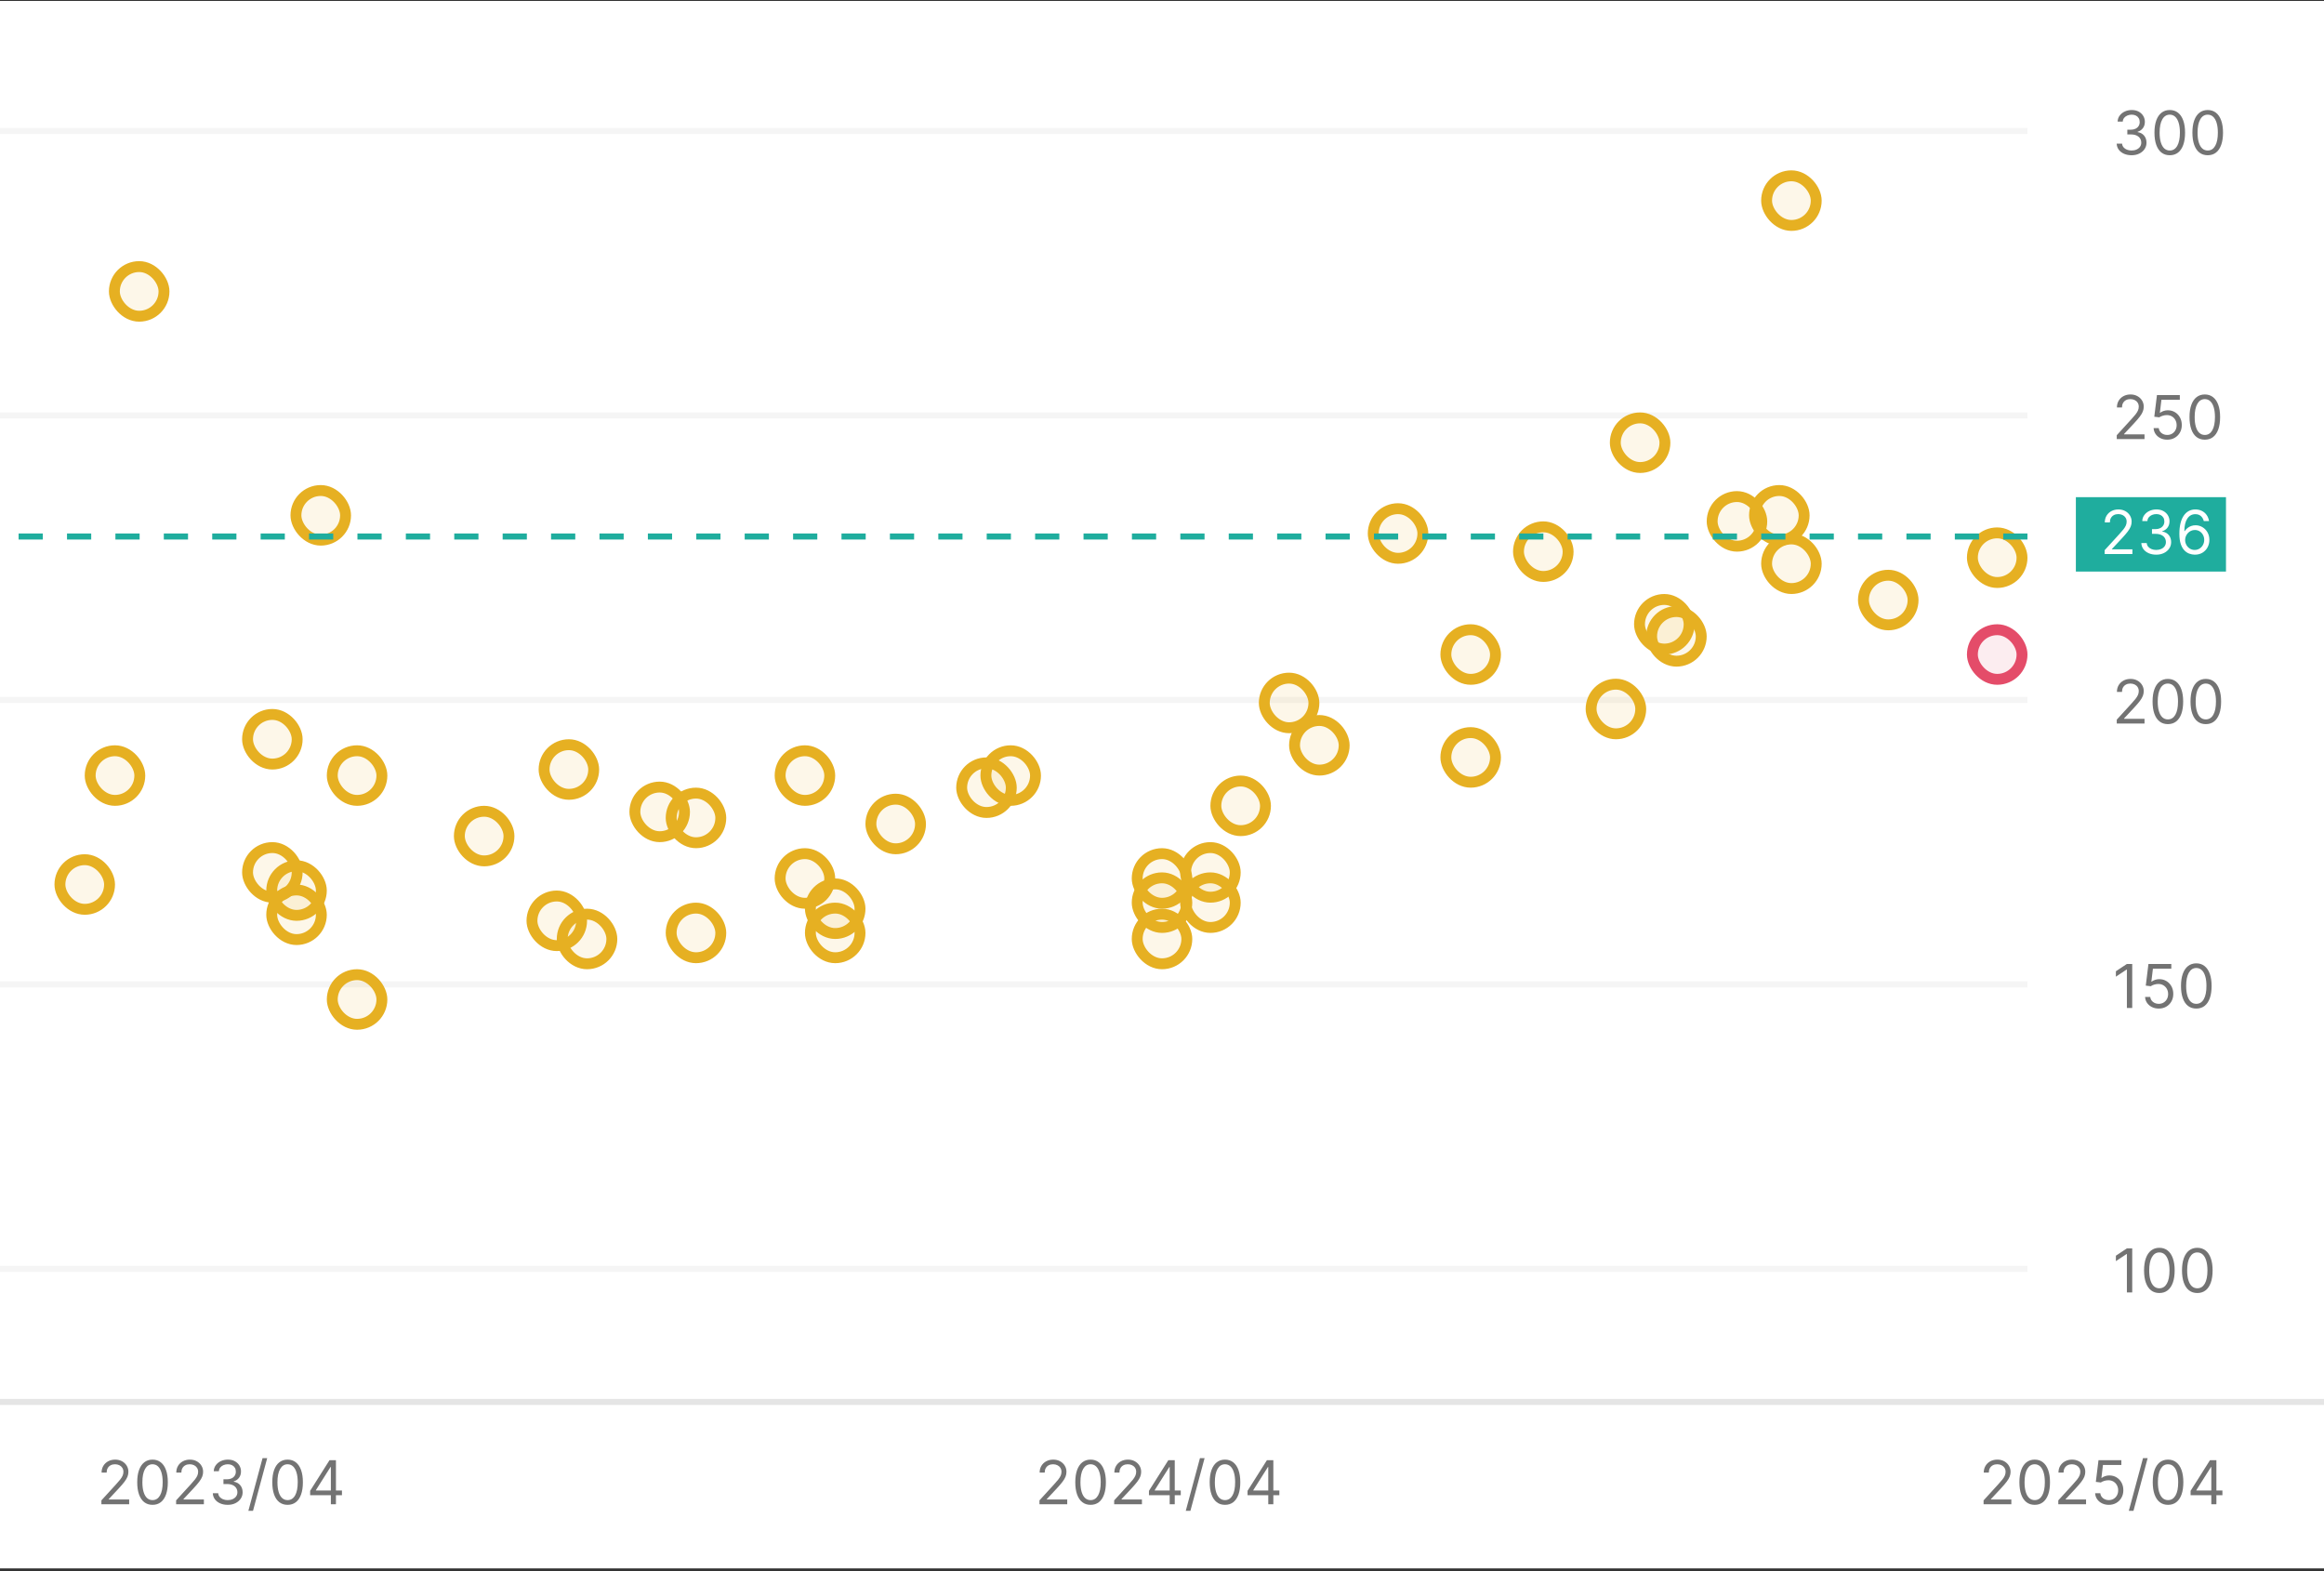<svg width="531" height="359" viewBox="0 0 531 359" fill="none" xmlns="http://www.w3.org/2000/svg">
<rect x="0" y="0" width="531" height="359" fill="#333333" stroke="none"/>
<g clip-path="url(#clip0_6873_1652)">
<rect width="531" height="358.148" transform="translate(0 0.208)" fill="white"/>
<line y1="320.328" x2="531" y2="320.328" stroke="#E5E5E5" stroke-width="1.383"/>
<line y1="289.907" x2="463.242" y2="289.907" stroke="#F5F5F5" stroke-width="1.383"/>
<line y1="224.914" x2="463.242" y2="224.914" stroke="#F5F5F5" stroke-width="1.383"/>
<line y1="159.923" x2="463.242" y2="159.923" stroke="#F5F5F5" stroke-width="1.383"/>
<line y1="94.93" x2="463.242" y2="94.93" stroke="#F5F5F5" stroke-width="1.383"/>
<line y1="29.937" x2="463.242" y2="29.937" stroke="#F5F5F5" stroke-width="1.383"/>
<path d="M23.17 343.7V342.817L26.489 339.183C26.879 338.757 27.2 338.387 27.452 338.073C27.704 337.755 27.891 337.457 28.012 337.179C28.136 336.898 28.198 336.603 28.198 336.295C28.198 335.942 28.113 335.636 27.943 335.377C27.776 335.118 27.547 334.919 27.256 334.778C26.964 334.637 26.637 334.567 26.273 334.567C25.887 334.567 25.55 334.647 25.262 334.807C24.977 334.965 24.756 335.186 24.599 335.47C24.445 335.755 24.368 336.089 24.368 336.472H23.209C23.209 335.883 23.345 335.366 23.617 334.92C23.889 334.475 24.259 334.128 24.727 333.879C25.198 333.631 25.727 333.506 26.313 333.506C26.902 333.506 27.424 333.631 27.879 333.879C28.334 334.128 28.691 334.464 28.95 334.886C29.208 335.308 29.338 335.778 29.338 336.295C29.338 336.665 29.27 337.027 29.136 337.381C29.005 337.731 28.776 338.122 28.449 338.554C28.125 338.983 27.675 339.507 27.098 340.126L24.84 342.542V342.62H29.514V343.7H23.17ZM34.85 343.838C34.111 343.838 33.48 343.637 32.96 343.234C32.439 342.828 32.041 342.24 31.767 341.471C31.491 340.698 31.354 339.765 31.354 338.672C31.354 337.585 31.491 336.657 31.767 335.888C32.045 335.115 32.444 334.526 32.965 334.12C33.489 333.711 34.117 333.506 34.85 333.506C35.584 333.506 36.211 333.711 36.731 334.12C37.255 334.526 37.654 335.115 37.929 335.888C38.208 336.657 38.347 337.585 38.347 338.672C38.347 339.765 38.209 340.698 37.934 341.471C37.659 342.24 37.261 342.828 36.741 343.234C36.22 343.637 35.59 343.838 34.85 343.838ZM34.85 342.758C35.584 342.758 36.153 342.404 36.559 341.697C36.965 340.99 37.168 339.982 37.168 338.672C37.168 337.801 37.075 337.06 36.888 336.448C36.705 335.835 36.44 335.369 36.093 335.048C35.749 334.727 35.335 334.567 34.85 334.567C34.124 334.567 33.556 334.925 33.146 335.642C32.737 336.356 32.533 337.366 32.533 338.672C32.533 339.543 32.624 340.283 32.808 340.892C32.991 341.501 33.254 341.964 33.598 342.281C33.945 342.599 34.363 342.758 34.85 342.758ZM40.24 343.7V342.817L43.56 339.183C43.949 338.757 44.27 338.387 44.522 338.073C44.774 337.755 44.961 337.457 45.082 337.179C45.206 336.898 45.269 336.603 45.269 336.295C45.269 335.942 45.184 335.636 45.013 335.377C44.846 335.118 44.617 334.919 44.326 334.778C44.035 334.637 43.707 334.567 43.344 334.567C42.958 334.567 42.62 334.647 42.332 334.807C42.047 334.965 41.826 335.186 41.669 335.47C41.515 335.755 41.438 336.089 41.438 336.472H40.28C40.28 335.883 40.416 335.366 40.687 334.92C40.959 334.475 41.329 334.128 41.797 333.879C42.268 333.631 42.797 333.506 43.383 333.506C43.972 333.506 44.495 333.631 44.95 333.879C45.405 334.128 45.761 334.464 46.02 334.886C46.279 335.308 46.408 335.778 46.408 336.295C46.408 336.665 46.341 337.027 46.207 337.381C46.076 337.731 45.847 338.122 45.519 338.554C45.195 338.983 44.745 339.507 44.169 340.126L41.91 342.542V342.62H46.585V343.7H40.24ZM52.039 343.838C51.39 343.838 50.813 343.727 50.305 343.504C49.801 343.281 49.4 342.972 49.102 342.576C48.807 342.177 48.647 341.713 48.621 341.186H49.858C49.885 341.51 49.996 341.79 50.192 342.026C50.389 342.258 50.646 342.438 50.963 342.566C51.281 342.694 51.633 342.758 52.019 342.758C52.451 342.758 52.834 342.682 53.168 342.532C53.502 342.381 53.764 342.172 53.954 341.903C54.144 341.635 54.239 341.324 54.239 340.97C54.239 340.6 54.147 340.275 53.964 339.993C53.78 339.708 53.512 339.486 53.158 339.325C52.805 339.165 52.373 339.085 51.862 339.085H51.056V338.004H51.862C52.261 338.004 52.611 337.932 52.913 337.788C53.217 337.644 53.455 337.441 53.625 337.179C53.798 336.917 53.885 336.61 53.885 336.256C53.885 335.916 53.81 335.619 53.659 335.367C53.508 335.115 53.296 334.919 53.021 334.778C52.749 334.637 52.428 334.567 52.058 334.567C51.711 334.567 51.384 334.631 51.076 334.758C50.772 334.883 50.523 335.064 50.33 335.303C50.137 335.539 50.032 335.824 50.015 336.158H48.837C48.857 335.631 49.015 335.169 49.313 334.773C49.611 334.374 50.001 334.063 50.482 333.84C50.967 333.617 51.498 333.506 52.078 333.506C52.7 333.506 53.233 333.632 53.679 333.884C54.124 334.133 54.466 334.462 54.705 334.871C54.944 335.28 55.063 335.722 55.063 336.197C55.063 336.763 54.914 337.246 54.617 337.646C54.322 338.045 53.921 338.322 53.414 338.476V338.554C54.049 338.659 54.545 338.929 54.901 339.364C55.258 339.797 55.437 340.332 55.437 340.97C55.437 341.517 55.288 342.008 54.99 342.443C54.695 342.875 54.292 343.216 53.782 343.465C53.271 343.714 52.69 343.838 52.039 343.838ZM61.048 333.172L57.807 345.213H56.746L59.987 333.172H61.048ZM65.71 343.838C64.97 343.838 64.34 343.637 63.819 343.234C63.299 342.828 62.901 342.24 62.626 341.471C62.351 340.698 62.213 339.765 62.213 338.672C62.213 337.585 62.351 336.657 62.626 335.888C62.904 335.115 63.303 334.526 63.824 334.12C64.348 333.711 64.976 333.506 65.71 333.506C66.443 333.506 67.07 333.711 67.59 334.12C68.114 334.526 68.514 335.115 68.789 335.888C69.067 336.657 69.206 337.585 69.206 338.672C69.206 339.765 69.069 340.698 68.793 341.471C68.519 342.24 68.121 342.828 67.6 343.234C67.08 343.637 66.45 343.838 65.71 343.838ZM65.71 342.758C66.443 342.758 67.013 342.404 67.418 341.697C67.825 340.99 68.027 339.982 68.027 338.672C68.027 337.801 67.934 337.06 67.748 336.448C67.564 335.835 67.299 335.369 66.952 335.048C66.608 334.727 66.194 334.567 65.71 334.567C64.983 334.567 64.415 334.925 64.006 335.642C63.596 336.356 63.392 337.366 63.392 338.672C63.392 339.543 63.483 340.283 63.667 340.892C63.85 341.501 64.114 341.964 64.457 342.281C64.805 342.599 65.222 342.758 65.71 342.758ZM70.864 341.638V340.636L75.283 333.644H76.01V335.195H75.519L72.18 340.479V340.558H78.132V341.638H70.864ZM75.598 343.7V341.334V340.867V333.644H76.757V343.7H75.598Z" fill="#737373"/>
<path d="M237.502 343.7V342.817L240.822 339.183C241.211 338.757 241.532 338.387 241.784 338.073C242.036 337.755 242.223 337.457 242.344 337.179C242.468 336.898 242.53 336.603 242.53 336.295C242.53 335.942 242.445 335.636 242.275 335.377C242.108 335.118 241.879 334.919 241.588 334.778C241.296 334.637 240.969 334.567 240.605 334.567C240.219 334.567 239.882 334.647 239.594 334.807C239.309 334.965 239.088 335.186 238.931 335.47C238.777 335.755 238.7 336.089 238.7 336.472H237.541C237.541 335.883 237.677 335.366 237.949 334.92C238.221 334.475 238.59 334.128 239.059 333.879C239.53 333.631 240.059 333.506 240.645 333.506C241.234 333.506 241.756 333.631 242.211 333.879C242.666 334.128 243.023 334.464 243.282 334.886C243.54 335.308 243.67 335.778 243.67 336.295C243.67 336.665 243.603 337.027 243.468 337.381C243.337 337.731 243.108 338.122 242.781 338.554C242.457 338.983 242.007 339.507 241.43 340.126L239.172 342.542V342.62H243.846V343.7H237.502ZM249.182 343.838C248.443 343.838 247.812 343.637 247.292 343.234C246.771 342.828 246.374 342.24 246.099 341.471C245.824 340.698 245.686 339.765 245.686 338.672C245.686 337.585 245.824 336.657 246.099 335.888C246.377 335.115 246.776 334.526 247.297 334.12C247.821 333.711 248.449 333.506 249.182 333.506C249.916 333.506 250.543 333.711 251.063 334.12C251.587 334.526 251.986 335.115 252.261 335.888C252.54 336.657 252.679 337.585 252.679 338.672C252.679 339.765 252.541 340.698 252.266 341.471C251.991 342.24 251.593 342.828 251.073 343.234C250.552 343.637 249.922 343.838 249.182 343.838ZM249.182 342.758C249.916 342.758 250.485 342.404 250.891 341.697C251.297 340.99 251.5 339.982 251.5 338.672C251.5 337.801 251.407 337.06 251.22 336.448C251.037 335.835 250.772 335.369 250.425 335.048C250.081 334.727 249.667 334.567 249.182 334.567C248.456 334.567 247.888 334.925 247.478 335.642C247.069 336.356 246.865 337.366 246.865 338.672C246.865 339.543 246.956 340.283 247.14 340.892C247.323 341.501 247.586 341.964 247.93 342.281C248.277 342.599 248.695 342.758 249.182 342.758ZM254.572 343.7V342.817L257.892 339.183C258.281 338.757 258.602 338.387 258.854 338.073C259.106 337.755 259.293 337.457 259.414 337.179C259.539 336.898 259.601 336.603 259.601 336.295C259.601 335.942 259.516 335.636 259.345 335.377C259.178 335.118 258.949 334.919 258.658 334.778C258.367 334.637 258.039 334.567 257.676 334.567C257.29 334.567 256.952 334.647 256.664 334.807C256.379 334.965 256.158 335.186 256.001 335.47C255.847 335.755 255.771 336.089 255.771 336.472H254.612C254.612 335.883 254.748 335.366 255.019 334.92C255.291 334.475 255.661 334.128 256.129 333.879C256.6 333.631 257.129 333.506 257.715 333.506C258.304 333.506 258.827 333.631 259.282 333.879C259.737 334.128 260.093 334.464 260.352 334.886C260.611 335.308 260.74 335.778 260.74 336.295C260.74 336.665 260.673 337.027 260.539 337.381C260.408 337.731 260.179 338.122 259.851 338.554C259.527 338.983 259.077 339.507 258.501 340.126L256.242 342.542V342.62H260.917V343.7H254.572ZM262.521 341.638V340.636L266.94 333.644H267.667V335.195H267.176L263.837 340.479V340.558H269.788V341.638H262.521ZM267.255 343.7V341.334V340.867V333.644H268.413V343.7H267.255ZM275.231 333.172L271.99 345.213H270.93L274.17 333.172H275.231ZM279.893 343.838C279.153 343.838 278.523 343.637 278.003 343.234C277.482 342.828 277.084 342.24 276.809 341.471C276.534 340.698 276.397 339.765 276.397 338.672C276.397 337.585 276.534 336.657 276.809 335.888C277.088 335.115 277.487 334.526 278.007 334.12C278.531 333.711 279.16 333.506 279.893 333.506C280.626 333.506 281.253 333.711 281.774 334.12C282.298 334.526 282.697 335.115 282.972 335.888C283.25 336.657 283.389 337.585 283.389 338.672C283.389 339.765 283.252 340.698 282.977 341.471C282.702 342.24 282.304 342.828 281.784 343.234C281.263 343.637 280.633 343.838 279.893 343.838ZM279.893 342.758C280.626 342.758 281.196 342.404 281.602 341.697C282.008 340.99 282.211 339.982 282.211 338.672C282.211 337.801 282.118 337.06 281.931 336.448C281.748 335.835 281.483 335.369 281.136 335.048C280.792 334.727 280.378 334.567 279.893 334.567C279.166 334.567 278.598 334.925 278.189 335.642C277.78 336.356 277.575 337.366 277.575 338.672C277.575 339.543 277.667 340.283 277.85 340.892C278.034 341.501 278.297 341.964 278.641 342.281C278.988 342.599 279.405 342.758 279.893 342.758ZM285.047 341.638V340.636L289.467 333.644H290.194V335.195H289.703L286.363 340.479V340.558H292.315V341.638H285.047ZM289.781 343.7V341.334V340.867V333.644H290.94V343.7H289.781Z" fill="#737373"/>
<path d="M453.219 343.7V342.817L456.538 339.183C456.928 338.757 457.249 338.387 457.501 338.073C457.753 337.755 457.939 337.457 458.061 337.179C458.185 336.898 458.247 336.603 458.247 336.295C458.247 335.942 458.162 335.636 457.992 335.377C457.825 335.118 457.596 334.919 457.304 334.778C457.013 334.637 456.686 334.567 456.322 334.567C455.936 334.567 455.599 334.647 455.311 334.807C455.026 334.965 454.805 335.186 454.648 335.47C454.494 335.755 454.417 336.089 454.417 336.472H453.258C453.258 335.883 453.394 335.366 453.666 334.92C453.937 334.475 454.307 334.128 454.775 333.879C455.247 333.631 455.776 333.506 456.362 333.506C456.951 333.506 457.473 333.631 457.928 333.879C458.383 334.128 458.74 334.464 458.998 334.886C459.257 335.308 459.386 335.778 459.386 336.295C459.386 336.665 459.319 337.027 459.185 337.381C459.054 337.731 458.825 338.122 458.498 338.554C458.174 338.983 457.723 339.507 457.147 340.126L454.888 342.542V342.62H459.563V343.7H453.219ZM464.899 343.838C464.159 343.838 463.529 343.637 463.009 343.234C462.488 342.828 462.09 342.24 461.815 341.471C461.54 340.698 461.403 339.765 461.403 338.672C461.403 337.585 461.54 336.657 461.815 335.888C462.094 335.115 462.493 334.526 463.014 334.12C463.537 333.711 464.166 333.506 464.899 333.506C465.632 333.506 466.259 333.711 466.78 334.12C467.304 334.526 467.703 335.115 467.978 335.888C468.256 336.657 468.395 337.585 468.395 338.672C468.395 339.765 468.258 340.698 467.983 341.471C467.708 342.24 467.31 342.828 466.79 343.234C466.269 343.637 465.639 343.838 464.899 343.838ZM464.899 342.758C465.632 342.758 466.202 342.404 466.608 341.697C467.014 340.99 467.217 339.982 467.217 338.672C467.217 337.801 467.124 337.06 466.937 336.448C466.754 335.835 466.489 335.369 466.142 335.048C465.798 334.727 465.384 334.567 464.899 334.567C464.172 334.567 463.604 334.925 463.195 335.642C462.786 336.356 462.581 337.366 462.581 338.672C462.581 339.543 462.673 340.283 462.856 340.892C463.04 341.501 463.303 341.964 463.647 342.281C463.994 342.599 464.411 342.758 464.899 342.758ZM470.289 343.7V342.817L473.609 339.183C473.998 338.757 474.319 338.387 474.571 338.073C474.823 337.755 475.01 337.457 475.131 337.179C475.255 336.898 475.318 336.603 475.318 336.295C475.318 335.942 475.232 335.636 475.062 335.377C474.895 335.118 474.666 334.919 474.375 334.778C474.083 334.637 473.756 334.567 473.393 334.567C473.006 334.567 472.669 334.647 472.381 334.807C472.096 334.965 471.875 335.186 471.718 335.47C471.564 335.755 471.487 336.089 471.487 336.472H470.328C470.328 335.883 470.464 335.366 470.736 334.92C471.008 334.475 471.378 334.128 471.846 333.879C472.317 333.631 472.846 333.506 473.432 333.506C474.021 333.506 474.543 333.631 474.998 333.879C475.453 334.128 475.81 334.464 476.069 334.886C476.328 335.308 476.457 335.778 476.457 336.295C476.457 336.665 476.39 337.027 476.255 337.381C476.125 337.731 475.895 338.122 475.568 338.554C475.244 338.983 474.794 339.507 474.218 340.126L471.959 342.542V342.62H476.634V343.7H470.289ZM481.832 343.838C481.256 343.838 480.737 343.723 480.275 343.494C479.814 343.265 479.444 342.951 479.166 342.551C478.887 342.152 478.735 341.697 478.709 341.186H479.887C479.933 341.641 480.14 342.018 480.506 342.316C480.876 342.61 481.318 342.758 481.832 342.758C482.245 342.758 482.611 342.661 482.932 342.468C483.256 342.275 483.51 342.01 483.693 341.672C483.88 341.332 483.973 340.947 483.973 340.518C483.973 340.08 483.877 339.689 483.683 339.345C483.493 338.998 483.232 338.724 482.898 338.525C482.564 338.325 482.182 338.224 481.754 338.22C481.446 338.217 481.13 338.264 480.806 338.363C480.482 338.458 480.215 338.58 480.005 338.731L478.866 338.593L479.475 333.644H484.7V334.724H480.496L480.143 337.69H480.202C480.408 337.526 480.667 337.39 480.978 337.282C481.289 337.174 481.613 337.12 481.95 337.12C482.565 337.12 483.114 337.268 483.595 337.562C484.079 337.854 484.459 338.253 484.734 338.76C485.012 339.268 485.152 339.847 485.152 340.499C485.152 341.14 485.008 341.713 484.719 342.217C484.435 342.718 484.042 343.114 483.541 343.406C483.04 343.694 482.47 343.838 481.832 343.838ZM490.705 333.172L487.464 345.213H486.403L489.644 333.172H490.705ZM495.367 343.838C494.627 343.838 493.997 343.637 493.476 343.234C492.956 342.828 492.558 342.24 492.283 341.471C492.008 340.698 491.871 339.765 491.871 338.672C491.871 337.585 492.008 336.657 492.283 335.888C492.561 335.115 492.961 334.526 493.481 334.12C494.005 333.711 494.634 333.506 495.367 333.506C496.1 333.506 496.727 333.711 497.248 334.12C497.771 334.526 498.171 335.115 498.446 335.888C498.724 336.657 498.863 337.585 498.863 338.672C498.863 339.765 498.726 340.698 498.451 341.471C498.176 342.24 497.778 342.828 497.257 343.234C496.737 343.637 496.107 343.838 495.367 343.838ZM495.367 342.758C496.1 342.758 496.67 342.404 497.076 341.697C497.482 340.99 497.685 339.982 497.685 338.672C497.685 337.801 497.591 337.06 497.405 336.448C497.221 335.835 496.956 335.369 496.609 335.048C496.266 334.727 495.851 334.567 495.367 334.567C494.64 334.567 494.072 334.925 493.663 335.642C493.254 336.356 493.049 337.366 493.049 338.672C493.049 339.543 493.141 340.283 493.324 340.892C493.507 341.501 493.771 341.964 494.115 342.281C494.462 342.599 494.879 342.758 495.367 342.758ZM500.521 341.638V340.636L504.941 333.644H505.667V335.195H505.176L501.837 340.479V340.558H507.789V341.638H500.521ZM505.255 343.7V341.334V340.867V333.644H506.414V343.7H505.255Z" fill="#737373"/>
<path d="M487.045 35.469C486.396 35.469 485.819 35.358 485.311 35.136C484.807 34.913 484.406 34.604 484.108 34.208C483.813 33.808 483.653 33.345 483.627 32.818H484.864C484.891 33.142 485.002 33.422 485.198 33.657C485.395 33.89 485.652 34.07 485.969 34.198C486.287 34.325 486.639 34.389 487.025 34.389C487.457 34.389 487.84 34.314 488.174 34.163C488.508 34.013 488.77 33.803 488.96 33.535C489.15 33.266 489.245 32.955 489.245 32.602C489.245 32.232 489.153 31.906 488.97 31.625C488.786 31.34 488.518 31.117 488.164 30.957C487.811 30.796 487.379 30.716 486.868 30.716H486.063V29.636H486.868C487.267 29.636 487.618 29.564 487.919 29.42C488.223 29.276 488.46 29.073 488.631 28.811C488.804 28.549 488.891 28.241 488.891 27.888C488.891 27.547 488.816 27.251 488.665 26.999C488.515 26.747 488.302 26.55 488.027 26.41C487.755 26.269 487.434 26.198 487.064 26.198C486.717 26.198 486.39 26.262 486.082 26.39C485.778 26.514 485.529 26.696 485.336 26.935C485.143 27.171 485.038 27.456 485.021 27.789H483.843C483.863 27.262 484.021 26.801 484.319 26.405C484.617 26.005 485.007 25.694 485.488 25.472C485.972 25.249 486.504 25.138 487.084 25.138C487.706 25.138 488.24 25.264 488.685 25.516C489.13 25.765 489.472 26.094 489.711 26.503C489.95 26.912 490.07 27.354 490.07 27.829C490.07 28.395 489.921 28.878 489.623 29.277C489.328 29.677 488.927 29.953 488.42 30.107V30.186C489.055 30.291 489.551 30.561 489.907 30.996C490.264 31.428 490.443 31.963 490.443 32.602C490.443 33.148 490.294 33.639 489.996 34.075C489.701 34.507 489.299 34.847 488.788 35.096C488.277 35.345 487.696 35.469 487.045 35.469ZM495.759 35.469C495.019 35.469 494.389 35.268 493.868 34.865C493.348 34.46 492.95 33.872 492.675 33.103C492.4 32.33 492.263 31.397 492.263 30.304C492.263 29.217 492.4 28.289 492.675 27.519C492.953 26.747 493.353 26.157 493.873 25.752C494.397 25.342 495.026 25.138 495.759 25.138C496.492 25.138 497.119 25.342 497.64 25.752C498.164 26.157 498.563 26.747 498.838 27.519C499.116 28.289 499.255 29.217 499.255 30.304C499.255 31.397 499.118 32.33 498.843 33.103C498.568 33.872 498.17 34.46 497.65 34.865C497.129 35.268 496.499 35.469 495.759 35.469ZM495.759 34.389C496.492 34.389 497.062 34.036 497.468 33.328C497.874 32.621 498.077 31.613 498.077 30.304C498.077 29.433 497.984 28.691 497.797 28.079C497.614 27.467 497.348 27 497.001 26.68C496.658 26.359 496.244 26.198 495.759 26.198C495.032 26.198 494.464 26.557 494.055 27.274C493.646 27.988 493.441 28.997 493.441 30.304C493.441 31.174 493.533 31.914 493.716 32.523C493.9 33.132 494.163 33.595 494.507 33.913C494.854 34.23 495.271 34.389 495.759 34.389ZM504.429 35.469C503.689 35.469 503.059 35.268 502.539 34.865C502.018 34.46 501.62 33.872 501.345 33.103C501.07 32.33 500.933 31.397 500.933 30.304C500.933 29.217 501.07 28.289 501.345 27.519C501.624 26.747 502.023 26.157 502.544 25.752C503.067 25.342 503.696 25.138 504.429 25.138C505.163 25.138 505.79 25.342 506.31 25.752C506.834 26.157 507.233 26.747 507.508 27.519C507.786 28.289 507.926 29.217 507.926 30.304C507.926 31.397 507.788 32.33 507.513 33.103C507.238 33.872 506.84 34.46 506.32 34.865C505.799 35.268 505.169 35.469 504.429 35.469ZM504.429 34.389C505.163 34.389 505.732 34.036 506.138 33.328C506.544 32.621 506.747 31.613 506.747 30.304C506.747 29.433 506.654 28.691 506.467 28.079C506.284 27.467 506.019 27 505.672 26.68C505.328 26.359 504.914 26.198 504.429 26.198C503.703 26.198 503.135 26.557 502.725 27.274C502.316 27.988 502.111 28.997 502.111 30.304C502.111 31.174 502.203 31.914 502.386 32.523C502.57 33.132 502.833 33.595 503.177 33.913C503.524 34.23 503.941 34.389 504.429 34.389Z" fill="#737373"/>
<path d="M483.647 100.325V99.441L486.966 95.807C487.356 95.381 487.676 95.011 487.929 94.697C488.181 94.38 488.367 94.082 488.488 93.803C488.613 93.522 488.675 93.227 488.675 92.92C488.675 92.566 488.59 92.26 488.42 92.001C488.253 91.743 488.023 91.543 487.732 91.402C487.441 91.261 487.113 91.191 486.75 91.191C486.364 91.191 486.026 91.271 485.738 91.432C485.454 91.589 485.233 91.81 485.075 92.095C484.922 92.379 484.845 92.713 484.845 93.096H483.686C483.686 92.507 483.822 91.99 484.093 91.545C484.365 91.099 484.735 90.752 485.203 90.504C485.675 90.255 486.203 90.13 486.789 90.13C487.379 90.13 487.901 90.255 488.356 90.504C488.811 90.752 489.168 91.088 489.426 91.51C489.685 91.933 489.814 92.402 489.814 92.92C489.814 93.29 489.747 93.651 489.613 94.005C489.482 94.355 489.253 94.746 488.925 95.178C488.601 95.607 488.151 96.131 487.575 96.75L485.316 99.166V99.244H489.991V100.325H483.647ZM495.189 100.462C494.613 100.462 494.094 100.348 493.633 100.118C493.171 99.889 492.801 99.575 492.523 99.176C492.245 98.776 492.092 98.321 492.066 97.811H493.245C493.291 98.266 493.497 98.642 493.864 98.94C494.233 99.235 494.675 99.382 495.189 99.382C495.602 99.382 495.969 99.285 496.289 99.092C496.613 98.899 496.867 98.634 497.051 98.297C497.237 97.956 497.33 97.572 497.33 97.143C497.33 96.704 497.234 96.313 497.041 95.969C496.851 95.622 496.589 95.349 496.255 95.149C495.921 94.949 495.54 94.848 495.111 94.844C494.803 94.841 494.487 94.889 494.163 94.987C493.839 95.082 493.572 95.205 493.363 95.355L492.223 95.218L492.832 90.268H498.057V91.348H493.854L493.5 94.314H493.559C493.765 94.15 494.024 94.015 494.335 93.907C494.646 93.799 494.97 93.745 495.307 93.745C495.923 93.745 496.471 93.892 496.952 94.186C497.437 94.478 497.817 94.877 498.092 95.385C498.37 95.892 498.509 96.472 498.509 97.123C498.509 97.765 498.365 98.338 498.077 98.842C497.792 99.343 497.399 99.739 496.898 100.03C496.397 100.318 495.828 100.462 495.189 100.462ZM503.768 100.462C503.028 100.462 502.398 100.261 501.877 99.858C501.356 99.452 500.959 98.865 500.684 98.095C500.409 97.323 500.271 96.39 500.271 95.296C500.271 94.209 500.409 93.281 500.684 92.512C500.962 91.739 501.361 91.15 501.882 90.744C502.406 90.335 503.034 90.13 503.768 90.13C504.501 90.13 505.128 90.335 505.648 90.744C506.172 91.15 506.572 91.739 506.847 92.512C507.125 93.281 507.264 94.209 507.264 95.296C507.264 96.39 507.126 97.323 506.851 98.095C506.576 98.865 506.179 99.452 505.658 99.858C505.138 100.261 504.507 100.462 503.768 100.462ZM503.768 99.382C504.501 99.382 505.071 99.028 505.476 98.321C505.882 97.614 506.085 96.606 506.085 95.296C506.085 94.425 505.992 93.684 505.805 93.072C505.622 92.46 505.357 91.993 505.01 91.672C504.666 91.352 504.252 91.191 503.768 91.191C503.041 91.191 502.473 91.549 502.064 92.266C501.654 92.98 501.45 93.99 501.45 95.296C501.45 96.167 501.541 96.907 501.725 97.516C501.908 98.125 502.172 98.588 502.515 98.906C502.862 99.223 503.28 99.382 503.768 99.382Z" fill="#737373"/>
<path d="M483.647 165.318V164.434L486.966 160.8C487.356 160.375 487.676 160.005 487.929 159.69C488.181 159.373 488.367 159.075 488.488 158.797C488.613 158.515 488.675 158.22 488.675 157.913C488.675 157.559 488.59 157.253 488.42 156.994C488.253 156.736 488.023 156.536 487.732 156.395C487.441 156.255 487.113 156.184 486.75 156.184C486.364 156.184 486.026 156.264 485.738 156.425C485.454 156.582 485.233 156.803 485.075 157.088C484.922 157.373 484.845 157.707 484.845 158.09H483.686C483.686 157.5 483.822 156.983 484.093 156.538C484.365 156.093 484.735 155.746 485.203 155.497C485.675 155.248 486.203 155.124 486.789 155.124C487.379 155.124 487.901 155.248 488.356 155.497C488.811 155.746 489.168 156.081 489.426 156.503C489.685 156.926 489.814 157.396 489.814 157.913C489.814 158.283 489.747 158.644 489.613 158.998C489.482 159.348 489.253 159.739 488.925 160.172C488.601 160.6 488.151 161.124 487.575 161.743L485.316 164.159V164.238H489.991V165.318H483.647ZM495.327 165.455C494.587 165.455 493.957 165.254 493.436 164.851C492.916 164.445 492.518 163.858 492.243 163.088C491.968 162.316 491.831 161.383 491.831 160.289C491.831 159.203 491.968 158.274 492.243 157.505C492.521 156.733 492.921 156.143 493.441 155.737C493.965 155.328 494.594 155.124 495.327 155.124C496.06 155.124 496.687 155.328 497.208 155.737C497.731 156.143 498.131 156.733 498.406 157.505C498.684 158.274 498.823 159.203 498.823 160.289C498.823 161.383 498.686 162.316 498.411 163.088C498.136 163.858 497.738 164.445 497.217 164.851C496.697 165.254 496.067 165.455 495.327 165.455ZM495.327 164.375C496.06 164.375 496.63 164.021 497.036 163.314C497.442 162.607 497.645 161.599 497.645 160.289C497.645 159.419 497.551 158.677 497.365 158.065C497.181 157.453 496.916 156.986 496.569 156.665C496.226 156.345 495.811 156.184 495.327 156.184C494.6 156.184 494.032 156.543 493.623 157.26C493.214 157.973 493.009 158.983 493.009 160.289C493.009 161.16 493.101 161.9 493.284 162.509C493.467 163.118 493.731 163.581 494.075 163.899C494.422 164.216 494.839 164.375 495.327 164.375ZM503.997 165.455C503.257 165.455 502.627 165.254 502.107 164.851C501.586 164.445 501.188 163.858 500.913 163.088C500.638 162.316 500.501 161.383 500.501 160.289C500.501 159.203 500.638 158.274 500.913 157.505C501.192 156.733 501.591 156.143 502.111 155.737C502.635 155.328 503.264 155.124 503.997 155.124C504.73 155.124 505.357 155.328 505.878 155.737C506.402 156.143 506.801 156.733 507.076 157.505C507.354 158.274 507.493 159.203 507.493 160.289C507.493 161.383 507.356 162.316 507.081 163.088C506.806 163.858 506.408 164.445 505.888 164.851C505.367 165.254 504.737 165.455 503.997 165.455ZM503.997 164.375C504.73 164.375 505.3 164.021 505.706 163.314C506.112 162.607 506.315 161.599 506.315 160.289C506.315 159.419 506.222 158.677 506.035 158.065C505.852 157.453 505.587 156.986 505.24 156.665C504.896 156.345 504.482 156.184 503.997 156.184C503.27 156.184 502.702 156.543 502.293 157.26C501.884 157.973 501.679 158.983 501.679 160.289C501.679 161.16 501.771 161.9 501.954 162.509C502.138 163.118 502.401 163.581 502.745 163.899C503.092 164.216 503.509 164.375 503.997 164.375Z" fill="#737373"/>
<rect width="34.297" height="17" transform="translate(474.307 113.597)" fill="#1FAD9E"/>
<path d="M480.879 126.597V125.714L484.198 122.08C484.588 121.654 484.909 121.284 485.161 120.97C485.413 120.652 485.6 120.354 485.721 120.076C485.845 119.795 485.907 119.5 485.907 119.192C485.907 118.839 485.822 118.533 485.652 118.274C485.485 118.015 485.256 117.816 484.965 117.675C484.673 117.534 484.346 117.464 483.982 117.464C483.596 117.464 483.259 117.544 482.971 117.704C482.686 117.862 482.465 118.083 482.308 118.367C482.154 118.652 482.077 118.986 482.077 119.369H480.918C480.918 118.78 481.054 118.263 481.326 117.817C481.598 117.372 481.967 117.025 482.436 116.776C482.907 116.527 483.436 116.403 484.022 116.403C484.611 116.403 485.133 116.527 485.588 116.776C486.043 117.025 486.4 117.361 486.659 117.783C486.917 118.205 487.047 118.675 487.047 119.192C487.047 119.562 486.979 119.924 486.845 120.278C486.714 120.628 486.485 121.019 486.158 121.451C485.834 121.88 485.384 122.404 484.807 123.023L482.549 125.439V125.517H487.223V126.597H480.879ZM492.677 126.735C492.029 126.735 491.451 126.624 490.944 126.401C490.44 126.178 490.039 125.869 489.741 125.473C489.446 125.074 489.286 124.61 489.259 124.083H490.497C490.523 124.407 490.634 124.687 490.831 124.923C491.027 125.155 491.284 125.335 491.602 125.463C491.919 125.591 492.271 125.655 492.658 125.655C493.09 125.655 493.473 125.579 493.807 125.429C494.141 125.278 494.402 125.069 494.592 124.8C494.782 124.532 494.877 124.221 494.877 123.867C494.877 123.497 494.785 123.171 494.602 122.89C494.419 122.605 494.15 122.383 493.797 122.222C493.443 122.062 493.011 121.981 492.5 121.981H491.695V120.901H492.5C492.9 120.901 493.25 120.829 493.551 120.685C493.856 120.541 494.093 120.338 494.263 120.076C494.437 119.814 494.524 119.507 494.524 119.153C494.524 118.813 494.448 118.516 494.298 118.264C494.147 118.012 493.934 117.816 493.659 117.675C493.388 117.534 493.067 117.464 492.697 117.464C492.35 117.464 492.022 117.528 491.715 117.655C491.41 117.78 491.161 117.961 490.968 118.2C490.775 118.436 490.67 118.721 490.654 119.055H489.476C489.495 118.528 489.654 118.066 489.952 117.67C490.25 117.271 490.639 116.96 491.121 116.737C491.605 116.514 492.137 116.403 492.716 116.403C493.338 116.403 493.872 116.529 494.317 116.781C494.763 117.03 495.105 117.359 495.344 117.768C495.583 118.177 495.702 118.619 495.702 119.094C495.702 119.66 495.553 120.143 495.255 120.543C494.961 120.942 494.56 121.219 494.052 121.373V121.451C494.687 121.556 495.183 121.826 495.54 122.261C495.897 122.694 496.075 123.229 496.075 123.867C496.075 124.414 495.926 124.905 495.628 125.34C495.334 125.772 494.931 126.113 494.42 126.362C493.91 126.611 493.329 126.735 492.677 126.735ZM501.451 126.735C501.038 126.728 500.626 126.65 500.213 126.499C499.801 126.349 499.424 126.095 499.084 125.738C498.743 125.378 498.47 124.892 498.264 124.28C498.057 123.664 497.954 122.892 497.954 121.962C497.954 121.071 498.038 120.282 498.205 119.595C498.372 118.904 498.614 118.323 498.931 117.852C499.249 117.377 499.632 117.017 500.081 116.771C500.532 116.526 501.041 116.403 501.608 116.403C502.171 116.403 502.672 116.516 503.11 116.742C503.552 116.965 503.912 117.276 504.191 117.675C504.469 118.074 504.649 118.534 504.731 119.055H503.533C503.421 118.603 503.205 118.228 502.884 117.93C502.564 117.632 502.138 117.483 501.608 117.483C500.829 117.483 500.215 117.822 499.766 118.5C499.321 119.178 499.097 120.129 499.093 121.353H499.172C499.355 121.075 499.573 120.837 499.825 120.641C500.081 120.441 500.362 120.287 500.67 120.179C500.977 120.071 501.303 120.017 501.647 120.017C502.223 120.017 502.75 120.161 503.228 120.449C503.706 120.734 504.089 121.129 504.377 121.633C504.665 122.134 504.809 122.708 504.809 123.356C504.809 123.978 504.67 124.548 504.392 125.065C504.114 125.579 503.722 125.989 503.218 126.293C502.717 126.594 502.128 126.741 501.451 126.735ZM501.451 125.655C501.863 125.655 502.233 125.551 502.56 125.345C502.891 125.139 503.151 124.862 503.341 124.515C503.534 124.168 503.631 123.782 503.631 123.356C503.631 122.941 503.538 122.563 503.351 122.222C503.168 121.878 502.914 121.605 502.59 121.402C502.269 121.199 501.902 121.098 501.49 121.098C501.179 121.098 500.889 121.16 500.621 121.284C500.352 121.405 500.117 121.572 499.914 121.785C499.714 121.998 499.557 122.242 499.442 122.517C499.328 122.788 499.27 123.075 499.27 123.376C499.27 123.775 499.364 124.149 499.55 124.496C499.74 124.843 499.999 125.123 500.326 125.335C500.657 125.548 501.032 125.655 501.451 125.655Z" fill="white"/>
<path d="M487.182 220.252V230.308H485.964V221.528H485.905L483.45 223.159V221.921L485.964 220.252H487.182ZM493.245 230.446C492.669 230.446 492.15 230.331 491.688 230.102C491.227 229.873 490.857 229.559 490.578 229.159C490.3 228.76 490.148 228.305 490.122 227.794H491.3C491.346 228.249 491.552 228.626 491.919 228.924C492.289 229.218 492.731 229.366 493.245 229.366C493.657 229.366 494.024 229.269 494.345 229.076C494.669 228.883 494.923 228.617 495.106 228.28C495.293 227.94 495.386 227.555 495.386 227.126C495.386 226.688 495.289 226.296 495.096 225.953C494.906 225.606 494.644 225.332 494.31 225.133C493.977 224.933 493.595 224.831 493.166 224.828C492.859 224.825 492.543 224.872 492.219 224.971C491.894 225.066 491.628 225.188 491.418 225.339L490.279 225.201L490.888 220.252H496.113V221.332H491.909L491.556 224.298H491.615C491.821 224.134 492.079 223.998 492.39 223.89C492.701 223.782 493.026 223.728 493.363 223.728C493.978 223.728 494.526 223.876 495.008 224.17C495.492 224.462 495.872 224.861 496.147 225.368C496.425 225.876 496.564 226.455 496.564 227.107C496.564 227.748 496.42 228.321 496.132 228.825C495.847 229.326 495.455 229.722 494.954 230.014C494.453 230.302 493.883 230.446 493.245 230.446ZM501.823 230.446C501.083 230.446 500.453 230.245 499.932 229.842C499.412 229.436 499.014 228.848 498.739 228.079C498.464 227.306 498.327 226.373 498.327 225.28C498.327 224.193 498.464 223.265 498.739 222.496C499.017 221.723 499.417 221.134 499.937 220.728C500.461 220.319 501.09 220.114 501.823 220.114C502.556 220.114 503.183 220.319 503.704 220.728C504.228 221.134 504.627 221.723 504.902 222.496C505.18 223.265 505.319 224.193 505.319 225.28C505.319 226.373 505.182 227.306 504.907 228.079C504.632 228.848 504.234 229.436 503.714 229.842C503.193 230.245 502.563 230.446 501.823 230.446ZM501.823 229.366C502.556 229.366 503.126 229.012 503.532 228.305C503.938 227.598 504.141 226.589 504.141 225.28C504.141 224.409 504.047 223.668 503.861 223.055C503.678 222.443 503.412 221.977 503.065 221.656C502.722 221.335 502.308 221.175 501.823 221.175C501.096 221.175 500.528 221.533 500.119 222.25C499.71 222.964 499.505 223.974 499.505 225.28C499.505 226.151 499.597 226.891 499.78 227.5C499.964 228.108 500.227 228.572 500.571 228.889C500.918 229.207 501.335 229.366 501.823 229.366Z" fill="#737373"/>
<path d="M487.182 285.245V295.302H485.964V286.522H485.905L483.45 288.152V286.915L485.964 285.245H487.182ZM493.382 295.439C492.642 295.439 492.012 295.238 491.492 294.835C490.971 294.429 490.573 293.842 490.299 293.072C490.024 292.3 489.886 291.367 489.886 290.273C489.886 289.186 490.024 288.258 490.299 287.489C490.577 286.716 490.976 286.127 491.497 285.721C492.02 285.312 492.649 285.107 493.382 285.107C494.116 285.107 494.743 285.312 495.263 285.721C495.787 286.127 496.186 286.716 496.461 287.489C496.74 288.258 496.879 289.186 496.879 290.273C496.879 291.367 496.741 292.3 496.466 293.072C496.191 293.842 495.793 294.429 495.273 294.835C494.752 295.238 494.122 295.439 493.382 295.439ZM493.382 294.359C494.116 294.359 494.685 294.005 495.091 293.298C495.497 292.591 495.7 291.583 495.7 290.273C495.7 289.403 495.607 288.661 495.42 288.049C495.237 287.437 494.972 286.97 494.625 286.649C494.281 286.329 493.867 286.168 493.382 286.168C492.656 286.168 492.088 286.527 491.678 287.244C491.269 287.957 491.065 288.967 491.065 290.273C491.065 291.144 491.156 291.884 491.34 292.493C491.523 293.102 491.786 293.565 492.13 293.883C492.477 294.2 492.895 294.359 493.382 294.359ZM502.053 295.439C501.313 295.439 500.683 295.238 500.162 294.835C499.641 294.429 499.244 293.842 498.969 293.072C498.694 292.3 498.556 291.367 498.556 290.273C498.556 289.186 498.694 288.258 498.969 287.489C499.247 286.716 499.646 286.127 500.167 285.721C500.691 285.312 501.319 285.107 502.053 285.107C502.786 285.107 503.413 285.312 503.933 285.721C504.457 286.127 504.856 286.716 505.131 287.489C505.41 288.258 505.549 289.186 505.549 290.273C505.549 291.367 505.411 292.3 505.136 293.072C504.861 293.842 504.464 294.429 503.943 294.835C503.423 295.238 502.792 295.439 502.053 295.439ZM502.053 294.359C502.786 294.359 503.356 294.005 503.761 293.298C504.167 292.591 504.37 291.583 504.37 290.273C504.37 289.403 504.277 288.661 504.09 288.049C503.907 287.437 503.642 286.97 503.295 286.649C502.951 286.329 502.537 286.168 502.053 286.168C501.326 286.168 500.758 286.527 500.349 287.244C499.939 287.957 499.735 288.967 499.735 290.273C499.735 291.144 499.826 291.884 500.01 292.493C500.193 293.102 500.457 293.565 500.8 293.883C501.147 294.2 501.565 294.359 502.053 294.359Z" fill="#737373"/>
<rect x="450.663" y="121.757" width="11.339" height="11.339" rx="5.67" fill="#E6B022" fill-opacity="0.1" stroke="#E6B022" stroke-width="2.489"/>
<rect x="425.77" y="131.436" width="11.339" height="11.339" rx="5.67" fill="#E6B022" fill-opacity="0.1" stroke="#E6B022" stroke-width="2.489"/>
<rect x="400.881" y="112.078" width="11.339" height="11.339" rx="5.67" fill="#E6B022" fill-opacity="0.1" stroke="#E6B022" stroke-width="2.489"/>
<rect x="391.202" y="113.46" width="11.339" height="11.339" rx="5.67" fill="#E6B022" fill-opacity="0.1" stroke="#E6B022" stroke-width="2.489"/>
<rect x="403.641" y="40.17" width="11.339" height="11.339" rx="5.67" fill="#E6B022" fill-opacity="0.1" stroke="#E6B022" stroke-width="2.489"/>
<rect x="369.073" y="95.484" width="11.339" height="11.339" rx="5.67" fill="#E6B022" fill-opacity="0.1" stroke="#E6B022" stroke-width="2.489"/>
<rect x="313.764" y="116.227" width="11.339" height="11.339" rx="5.67" fill="#E6B022" fill-opacity="0.1" stroke="#E6B022" stroke-width="2.489"/>
<rect x="346.952" y="120.375" width="11.339" height="11.339" rx="5.67" fill="#E6B022" fill-opacity="0.1" stroke="#E6B022" stroke-width="2.489"/>
<rect x="330.358" y="143.881" width="11.339" height="11.339" rx="5.67" fill="#E6B022" fill-opacity="0.1" stroke="#E6B022" stroke-width="2.489"/>
<rect x="330.358" y="167.39" width="11.339" height="11.339" rx="5.67" fill="#E6B022" fill-opacity="0.1" stroke="#E6B022" stroke-width="2.489"/>
<rect x="374.604" y="136.969" width="11.339" height="11.339" rx="5.67" fill="#E6B022" fill-opacity="0.1" stroke="#E6B022" stroke-width="2.489"/>
<rect x="377.368" y="139.733" width="11.339" height="11.339" rx="5.67" fill="#E6B022" fill-opacity="0.1" stroke="#E6B022" stroke-width="2.489"/>
<rect x="26.133" y="60.913" width="11.339" height="11.339" rx="5.67" fill="#E6B022" fill-opacity="0.1" stroke="#E6B022" stroke-width="2.489"/>
<rect x="67.618" y="112.078" width="11.339" height="11.339" rx="5.67" fill="#E6B022" fill-opacity="0.1" stroke="#E6B022" stroke-width="2.489"/>
<rect x="56.561" y="163.241" width="11.339" height="11.339" rx="5.67" fill="#E6B022" fill-opacity="0.1" stroke="#E6B022" stroke-width="2.489"/>
<rect x="75.918" y="171.538" width="11.339" height="11.339" rx="5.67" fill="#E6B022" fill-opacity="0.1" stroke="#E6B022" stroke-width="2.489"/>
<rect x="62.084" y="203.344" width="11.339" height="11.339" rx="5.67" fill="#E6B022" fill-opacity="0.1" stroke="#E6B022" stroke-width="2.489"/>
<rect x="62.084" y="197.811" width="11.339" height="11.339" rx="5.67" fill="#E6B022" fill-opacity="0.1" stroke="#E6B022" stroke-width="2.489"/>
<rect x="56.561" y="193.662" width="11.339" height="11.339" rx="5.67" fill="#E6B022" fill-opacity="0.1" stroke="#E6B022" stroke-width="2.489"/>
<rect x="20.604" y="171.538" width="11.339" height="11.339" rx="5.67" fill="#E6B022" fill-opacity="0.1" stroke="#E6B022" stroke-width="2.489"/>
<rect x="13.692" y="196.429" width="11.339" height="11.339" rx="5.67" fill="#E6B022" fill-opacity="0.1" stroke="#E6B022" stroke-width="2.489"/>
<rect x="363.545" y="156.327" width="11.339" height="11.339" rx="5.67" fill="#E6B022" fill-opacity="0.1" stroke="#E6B022" stroke-width="2.489"/>
<rect x="259.834" y="208.874" width="11.339" height="11.339" rx="5.67" fill="#E6B022" fill-opacity="0.1" stroke="#E6B022" stroke-width="2.489"/>
<rect x="259.834" y="200.577" width="11.339" height="11.339" rx="5.67" fill="#E6B022" fill-opacity="0.1" stroke="#E6B022" stroke-width="2.489"/>
<rect x="259.834" y="195.047" width="11.339" height="11.339" rx="5.67" fill="#E6B022" fill-opacity="0.1" stroke="#E6B022" stroke-width="2.489"/>
<rect x="270.893" y="193.662" width="11.339" height="11.339" rx="5.67" fill="#E6B022" fill-opacity="0.1" stroke="#E6B022" stroke-width="2.489"/>
<rect x="270.893" y="200.577" width="11.339" height="11.339" rx="5.67" fill="#E6B022" fill-opacity="0.1" stroke="#E6B022" stroke-width="2.489"/>
<rect x="277.805" y="178.453" width="11.339" height="11.339" rx="5.67" fill="#E6B022" fill-opacity="0.1" stroke="#E6B022" stroke-width="2.489"/>
<rect x="288.871" y="154.944" width="11.339" height="11.339" rx="5.67" fill="#E6B022" fill-opacity="0.1" stroke="#E6B022" stroke-width="2.489"/>
<rect x="295.784" y="164.623" width="11.339" height="11.339" rx="5.67" fill="#E6B022" fill-opacity="0.1" stroke="#E6B022" stroke-width="2.489"/>
<rect x="225.26" y="171.538" width="11.339" height="11.339" rx="5.67" fill="#E6B022" fill-opacity="0.1" stroke="#E6B022" stroke-width="2.489"/>
<rect x="104.954" y="185.365" width="11.339" height="11.339" rx="5.67" fill="#E6B022" fill-opacity="0.1" stroke="#E6B022" stroke-width="2.489"/>
<rect x="124.313" y="170.156" width="11.339" height="11.339" rx="5.67" fill="#E6B022" fill-opacity="0.1" stroke="#E6B022" stroke-width="2.489"/>
<rect x="121.547" y="204.726" width="11.339" height="11.339" rx="5.67" fill="#E6B022" fill-opacity="0.1" stroke="#E6B022" stroke-width="2.489"/>
<rect x="128.461" y="208.874" width="11.339" height="11.339" rx="5.67" fill="#E6B022" fill-opacity="0.1" stroke="#E6B022" stroke-width="2.489"/>
<rect x="219.727" y="174.304" width="11.339" height="11.339" rx="5.67" fill="#E6B022" fill-opacity="0.1" stroke="#E6B022" stroke-width="2.489"/>
<rect x="153.352" y="207.492" width="11.339" height="11.339" rx="5.67" fill="#E6B022" fill-opacity="0.1" stroke="#E6B022" stroke-width="2.489"/>
<rect x="75.918" y="222.702" width="11.339" height="11.339" rx="5.67" fill="#E6B022" fill-opacity="0.1" stroke="#E6B022" stroke-width="2.489"/>
<rect x="153.352" y="181.217" width="11.339" height="11.339" rx="5.67" fill="#E6B022" fill-opacity="0.1" stroke="#E6B022" stroke-width="2.489"/>
<rect x="145.059" y="179.835" width="11.339" height="11.339" rx="5.67" fill="#E6B022" fill-opacity="0.1" stroke="#E6B022" stroke-width="2.489"/>
<rect x="178.246" y="171.538" width="11.339" height="11.339" rx="5.67" fill="#E6B022" fill-opacity="0.1" stroke="#E6B022" stroke-width="2.489"/>
<rect x="198.985" y="182.601" width="11.339" height="11.339" rx="5.67" fill="#E6B022" fill-opacity="0.1" stroke="#E6B022" stroke-width="2.489"/>
<rect x="178.246" y="195.047" width="11.339" height="11.339" rx="5.67" fill="#E6B022" fill-opacity="0.1" stroke="#E6B022" stroke-width="2.489"/>
<rect x="185.163" y="201.959" width="11.339" height="11.339" rx="5.67" fill="#E6B022" fill-opacity="0.1" stroke="#E6B022" stroke-width="2.489"/>
<rect x="185.163" y="207.492" width="11.339" height="11.339" rx="5.67" fill="#E6B022" fill-opacity="0.1" stroke="#E6B022" stroke-width="2.489"/>
<rect x="403.641" y="123.139" width="11.339" height="11.339" rx="5.67" fill="#E6B022" fill-opacity="0.1" stroke="#E6B022" stroke-width="2.489"/>
<rect x="450.663" y="143.881" width="11.339" height="11.339" rx="5.67" fill="#E44C69" fill-opacity="0.1" stroke="#E44C69" stroke-width="2.489"/>
<line x1="463.24" y1="122.586" x2="-0.002" y2="122.586" stroke="#1FAD9E" stroke-width="1.383" stroke-dasharray="5.53 5.53"/>
</g>
<defs>
<clipPath id="clip0_6873_1652">
<rect width="531" height="358.148" fill="white" transform="translate(0 0.208)"/>
</clipPath>
</defs>
</svg>
